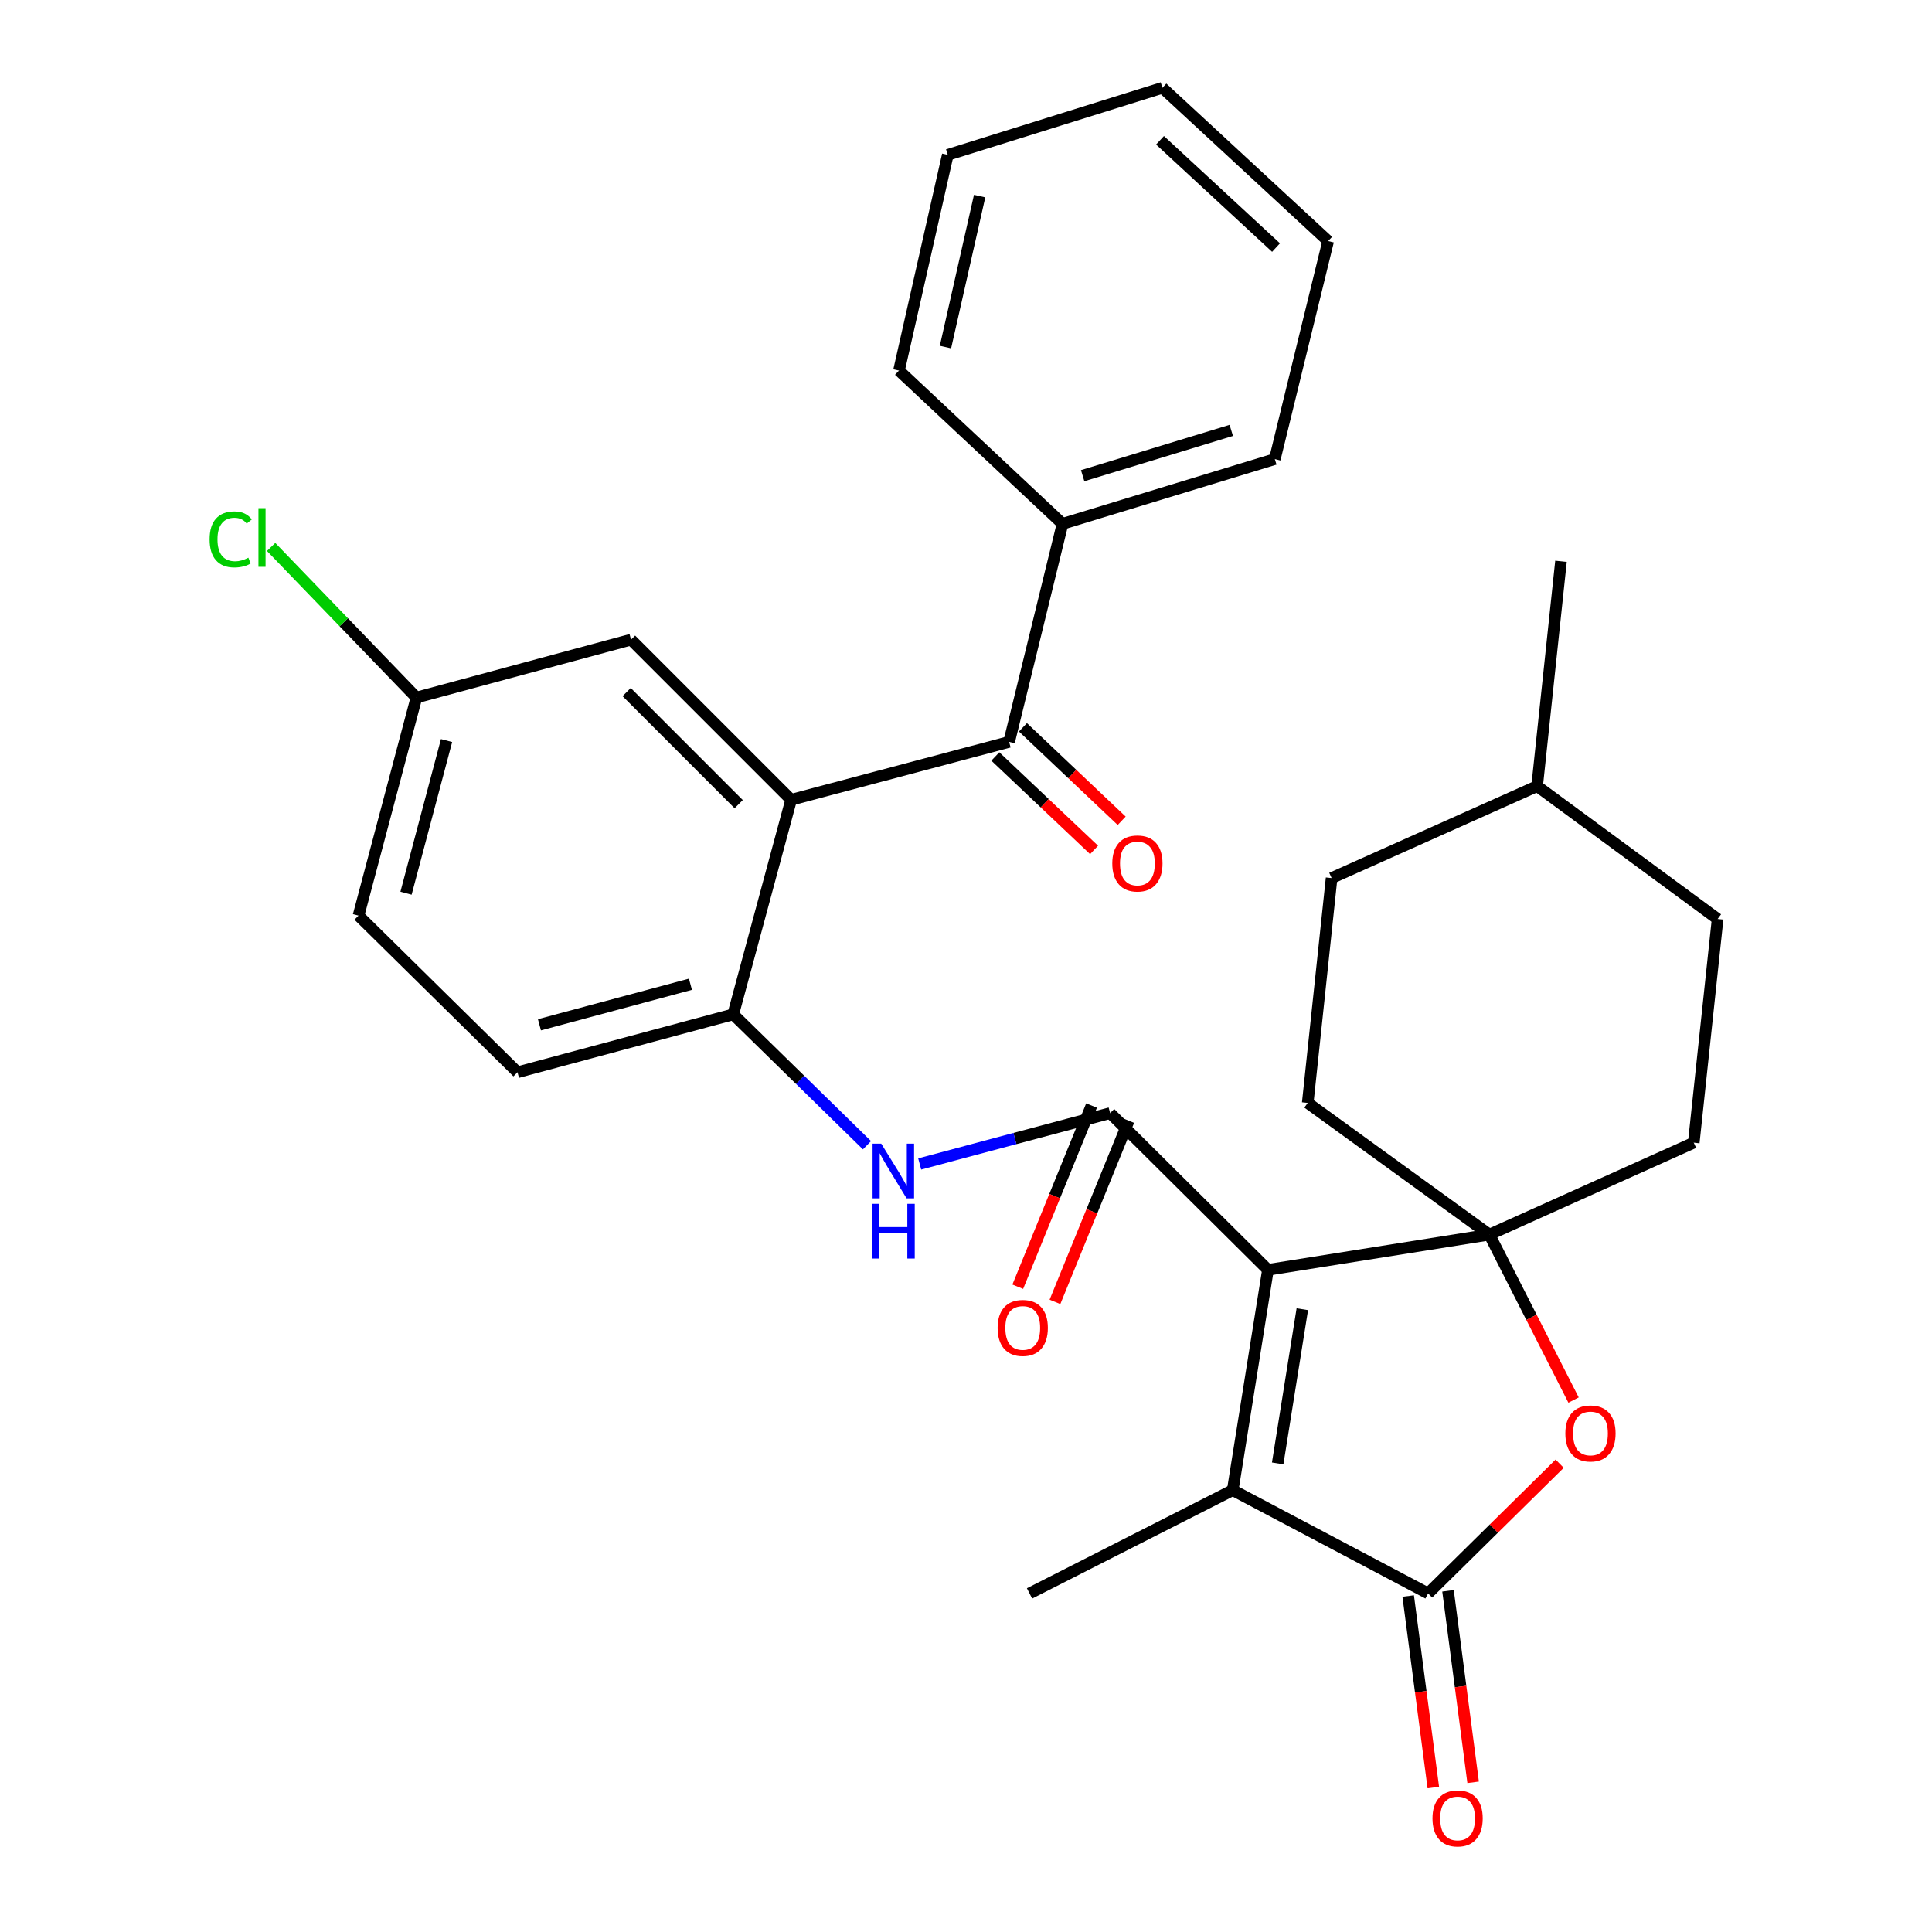 <?xml version='1.0' encoding='iso-8859-1'?>
<svg version='1.1' baseProfile='full'
              xmlns='http://www.w3.org/2000/svg'
                      xmlns:rdkit='http://www.rdkit.org/xml'
                      xmlns:xlink='http://www.w3.org/1999/xlink'
                  xml:space='preserve'
width='1000px' height='1000px' viewBox='0 0 1000 1000'>
<!-- END OF HEADER -->
<rect style='opacity:1.0;fill:#FFFFFF;stroke:none' width='1000' height='1000' x='0' y='0'> </rect>
<path class='bond-0' d='M 656.288,657.257 L 770.906,639.034' style='fill:none;fill-rule:evenodd;stroke:#000000;stroke-width:6px;stroke-linecap:butt;stroke-linejoin:miter;stroke-opacity:1' />
<path class='bond-1' d='M 656.288,657.257 L 574.605,576.141' style='fill:none;fill-rule:evenodd;stroke:#000000;stroke-width:6px;stroke-linecap:butt;stroke-linejoin:miter;stroke-opacity:1' />
<path class='bond-2' d='M 656.288,657.257 L 638.064,771.287' style='fill:none;fill-rule:evenodd;stroke:#000000;stroke-width:6px;stroke-linecap:butt;stroke-linejoin:miter;stroke-opacity:1' />
<path class='bond-2' d='M 674.081,677.642 L 661.325,757.463' style='fill:none;fill-rule:evenodd;stroke:#000000;stroke-width:6px;stroke-linecap:butt;stroke-linejoin:miter;stroke-opacity:1' />
<path class='bond-4' d='M 770.906,639.034 L 792.688,681.851' style='fill:none;fill-rule:evenodd;stroke:#000000;stroke-width:6px;stroke-linecap:butt;stroke-linejoin:miter;stroke-opacity:1' />
<path class='bond-4' d='M 792.688,681.851 L 814.469,724.668' style='fill:none;fill-rule:evenodd;stroke:#FF0000;stroke-width:6px;stroke-linecap:butt;stroke-linejoin:miter;stroke-opacity:1' />
<path class='bond-12' d='M 770.906,639.034 L 876.69,591.443' style='fill:none;fill-rule:evenodd;stroke:#000000;stroke-width:6px;stroke-linecap:butt;stroke-linejoin:miter;stroke-opacity:1' />
<path class='bond-13' d='M 770.906,639.034 L 676.879,570.863' style='fill:none;fill-rule:evenodd;stroke:#000000;stroke-width:6px;stroke-linecap:butt;stroke-linejoin:miter;stroke-opacity:1' />
<path class='bond-6' d='M 574.605,576.141 L 525.319,589.303' style='fill:none;fill-rule:evenodd;stroke:#000000;stroke-width:6px;stroke-linecap:butt;stroke-linejoin:miter;stroke-opacity:1' />
<path class='bond-6' d='M 525.319,589.303 L 476.033,602.466' style='fill:none;fill-rule:evenodd;stroke:#0000FF;stroke-width:6px;stroke-linecap:butt;stroke-linejoin:miter;stroke-opacity:1' />
<path class='bond-10' d='M 564.979,572.222 L 545.887,619.116' style='fill:none;fill-rule:evenodd;stroke:#000000;stroke-width:6px;stroke-linecap:butt;stroke-linejoin:miter;stroke-opacity:1' />
<path class='bond-10' d='M 545.887,619.116 L 526.795,666.01' style='fill:none;fill-rule:evenodd;stroke:#FF0000;stroke-width:6px;stroke-linecap:butt;stroke-linejoin:miter;stroke-opacity:1' />
<path class='bond-10' d='M 584.232,580.06 L 565.14,626.955' style='fill:none;fill-rule:evenodd;stroke:#000000;stroke-width:6px;stroke-linecap:butt;stroke-linejoin:miter;stroke-opacity:1' />
<path class='bond-10' d='M 565.14,626.955 L 546.048,673.849' style='fill:none;fill-rule:evenodd;stroke:#FF0000;stroke-width:6px;stroke-linecap:butt;stroke-linejoin:miter;stroke-opacity:1' />
<path class='bond-3' d='M 638.064,771.287 L 739.183,824.745' style='fill:none;fill-rule:evenodd;stroke:#000000;stroke-width:6px;stroke-linecap:butt;stroke-linejoin:miter;stroke-opacity:1' />
<path class='bond-19' d='M 638.064,771.287 L 532.881,824.745' style='fill:none;fill-rule:evenodd;stroke:#000000;stroke-width:6px;stroke-linecap:butt;stroke-linejoin:miter;stroke-opacity:1' />
<path class='bond-11' d='M 728.877,826.097 L 735.379,875.662' style='fill:none;fill-rule:evenodd;stroke:#000000;stroke-width:6px;stroke-linecap:butt;stroke-linejoin:miter;stroke-opacity:1' />
<path class='bond-11' d='M 735.379,875.662 L 741.881,925.227' style='fill:none;fill-rule:evenodd;stroke:#FF0000;stroke-width:6px;stroke-linecap:butt;stroke-linejoin:miter;stroke-opacity:1' />
<path class='bond-11' d='M 749.488,823.393 L 755.99,872.958' style='fill:none;fill-rule:evenodd;stroke:#000000;stroke-width:6px;stroke-linecap:butt;stroke-linejoin:miter;stroke-opacity:1' />
<path class='bond-11' d='M 755.99,872.958 L 762.492,922.524' style='fill:none;fill-rule:evenodd;stroke:#FF0000;stroke-width:6px;stroke-linecap:butt;stroke-linejoin:miter;stroke-opacity:1' />
<path class='bond-30' d='M 739.183,824.745 L 773.226,791.174' style='fill:none;fill-rule:evenodd;stroke:#000000;stroke-width:6px;stroke-linecap:butt;stroke-linejoin:miter;stroke-opacity:1' />
<path class='bond-30' d='M 773.226,791.174 L 807.27,757.602' style='fill:none;fill-rule:evenodd;stroke:#FF0000;stroke-width:6px;stroke-linecap:butt;stroke-linejoin:miter;stroke-opacity:1' />
<path class='bond-5' d='M 409.486,413.966 L 379.506,525.028' style='fill:none;fill-rule:evenodd;stroke:#000000;stroke-width:6px;stroke-linecap:butt;stroke-linejoin:miter;stroke-opacity:1' />
<path class='bond-7' d='M 409.486,413.966 L 522.326,383.998' style='fill:none;fill-rule:evenodd;stroke:#000000;stroke-width:6px;stroke-linecap:butt;stroke-linejoin:miter;stroke-opacity:1' />
<path class='bond-9' d='M 409.486,413.966 L 326.625,331.083' style='fill:none;fill-rule:evenodd;stroke:#000000;stroke-width:6px;stroke-linecap:butt;stroke-linejoin:miter;stroke-opacity:1' />
<path class='bond-9' d='M 382.356,416.23 L 324.354,358.212' style='fill:none;fill-rule:evenodd;stroke:#000000;stroke-width:6px;stroke-linecap:butt;stroke-linejoin:miter;stroke-opacity:1' />
<path class='bond-8' d='M 448.75,592.767 L 414.128,558.897' style='fill:none;fill-rule:evenodd;stroke:#0000FF;stroke-width:6px;stroke-linecap:butt;stroke-linejoin:miter;stroke-opacity:1' />
<path class='bond-8' d='M 414.128,558.897 L 379.506,525.028' style='fill:none;fill-rule:evenodd;stroke:#000000;stroke-width:6px;stroke-linecap:butt;stroke-linejoin:miter;stroke-opacity:1' />
<path class='bond-14' d='M 515.18,391.545 L 540.733,415.738' style='fill:none;fill-rule:evenodd;stroke:#000000;stroke-width:6px;stroke-linecap:butt;stroke-linejoin:miter;stroke-opacity:1' />
<path class='bond-14' d='M 540.733,415.738 L 566.286,439.931' style='fill:none;fill-rule:evenodd;stroke:#FF0000;stroke-width:6px;stroke-linecap:butt;stroke-linejoin:miter;stroke-opacity:1' />
<path class='bond-14' d='M 529.471,376.45 L 555.025,400.643' style='fill:none;fill-rule:evenodd;stroke:#000000;stroke-width:6px;stroke-linecap:butt;stroke-linejoin:miter;stroke-opacity:1' />
<path class='bond-14' d='M 555.025,400.643 L 580.578,424.836' style='fill:none;fill-rule:evenodd;stroke:#FF0000;stroke-width:6px;stroke-linecap:butt;stroke-linejoin:miter;stroke-opacity:1' />
<path class='bond-15' d='M 522.326,383.998 L 549.961,271.123' style='fill:none;fill-rule:evenodd;stroke:#000000;stroke-width:6px;stroke-linecap:butt;stroke-linejoin:miter;stroke-opacity:1' />
<path class='bond-16' d='M 379.506,525.028 L 267.855,554.996' style='fill:none;fill-rule:evenodd;stroke:#000000;stroke-width:6px;stroke-linecap:butt;stroke-linejoin:miter;stroke-opacity:1' />
<path class='bond-16' d='M 357.369,509.446 L 279.214,530.424' style='fill:none;fill-rule:evenodd;stroke:#000000;stroke-width:6px;stroke-linecap:butt;stroke-linejoin:miter;stroke-opacity:1' />
<path class='bond-32' d='M 326.625,331.083 L 215.541,361.051' style='fill:none;fill-rule:evenodd;stroke:#000000;stroke-width:6px;stroke-linecap:butt;stroke-linejoin:miter;stroke-opacity:1' />
<path class='bond-20' d='M 876.69,591.443 L 889.035,475.669' style='fill:none;fill-rule:evenodd;stroke:#000000;stroke-width:6px;stroke-linecap:butt;stroke-linejoin:miter;stroke-opacity:1' />
<path class='bond-21' d='M 676.879,570.863 L 689.236,454.49' style='fill:none;fill-rule:evenodd;stroke:#000000;stroke-width:6px;stroke-linecap:butt;stroke-linejoin:miter;stroke-opacity:1' />
<path class='bond-24' d='M 549.961,271.123 L 659.845,237.632' style='fill:none;fill-rule:evenodd;stroke:#000000;stroke-width:6px;stroke-linecap:butt;stroke-linejoin:miter;stroke-opacity:1' />
<path class='bond-24' d='M 560.383,246.215 L 637.302,222.772' style='fill:none;fill-rule:evenodd;stroke:#000000;stroke-width:6px;stroke-linecap:butt;stroke-linejoin:miter;stroke-opacity:1' />
<path class='bond-25' d='M 549.961,271.123 L 465.311,191.808' style='fill:none;fill-rule:evenodd;stroke:#000000;stroke-width:6px;stroke-linecap:butt;stroke-linejoin:miter;stroke-opacity:1' />
<path class='bond-18' d='M 267.855,554.996 L 185.572,473.914' style='fill:none;fill-rule:evenodd;stroke:#000000;stroke-width:6px;stroke-linecap:butt;stroke-linejoin:miter;stroke-opacity:1' />
<path class='bond-17' d='M 215.541,361.051 L 185.572,473.914' style='fill:none;fill-rule:evenodd;stroke:#000000;stroke-width:6px;stroke-linecap:butt;stroke-linejoin:miter;stroke-opacity:1' />
<path class='bond-17' d='M 231.137,383.315 L 210.159,462.319' style='fill:none;fill-rule:evenodd;stroke:#000000;stroke-width:6px;stroke-linecap:butt;stroke-linejoin:miter;stroke-opacity:1' />
<path class='bond-22' d='M 215.541,361.051 L 177.936,322.072' style='fill:none;fill-rule:evenodd;stroke:#000000;stroke-width:6px;stroke-linecap:butt;stroke-linejoin:miter;stroke-opacity:1' />
<path class='bond-22' d='M 177.936,322.072 L 140.332,283.093' style='fill:none;fill-rule:evenodd;stroke:#00CC00;stroke-width:6px;stroke-linecap:butt;stroke-linejoin:miter;stroke-opacity:1' />
<path class='bond-31' d='M 889.035,475.669 L 795.608,406.898' style='fill:none;fill-rule:evenodd;stroke:#000000;stroke-width:6px;stroke-linecap:butt;stroke-linejoin:miter;stroke-opacity:1' />
<path class='bond-23' d='M 689.236,454.49 L 795.608,406.898' style='fill:none;fill-rule:evenodd;stroke:#000000;stroke-width:6px;stroke-linecap:butt;stroke-linejoin:miter;stroke-opacity:1' />
<path class='bond-26' d='M 795.608,406.898 L 807.965,290.524' style='fill:none;fill-rule:evenodd;stroke:#000000;stroke-width:6px;stroke-linecap:butt;stroke-linejoin:miter;stroke-opacity:1' />
<path class='bond-27' d='M 659.845,237.632 L 687.457,124.781' style='fill:none;fill-rule:evenodd;stroke:#000000;stroke-width:6px;stroke-linecap:butt;stroke-linejoin:miter;stroke-opacity:1' />
<path class='bond-28' d='M 465.311,191.808 L 490.567,80.158' style='fill:none;fill-rule:evenodd;stroke:#000000;stroke-width:6px;stroke-linecap:butt;stroke-linejoin:miter;stroke-opacity:1' />
<path class='bond-28' d='M 489.374,179.647 L 507.054,101.492' style='fill:none;fill-rule:evenodd;stroke:#000000;stroke-width:6px;stroke-linecap:butt;stroke-linejoin:miter;stroke-opacity:1' />
<path class='bond-33' d='M 687.457,124.781 L 601.664,45.455' style='fill:none;fill-rule:evenodd;stroke:#000000;stroke-width:6px;stroke-linecap:butt;stroke-linejoin:miter;stroke-opacity:1' />
<path class='bond-33' d='M 660.476,128.145 L 600.42,72.616' style='fill:none;fill-rule:evenodd;stroke:#000000;stroke-width:6px;stroke-linecap:butt;stroke-linejoin:miter;stroke-opacity:1' />
<path class='bond-29' d='M 490.567,80.158 L 601.664,45.455' style='fill:none;fill-rule:evenodd;stroke:#000000;stroke-width:6px;stroke-linecap:butt;stroke-linejoin:miter;stroke-opacity:1' />
<path  class='atom-5' d='M 810.221 741.953
Q 810.221 735.153, 813.581 731.353
Q 816.941 727.553, 823.221 727.553
Q 829.501 727.553, 832.861 731.353
Q 836.221 735.153, 836.221 741.953
Q 836.221 748.833, 832.821 752.753
Q 829.421 756.633, 823.221 756.633
Q 816.981 756.633, 813.581 752.753
Q 810.221 748.873, 810.221 741.953
M 823.221 753.433
Q 827.541 753.433, 829.861 750.553
Q 832.221 747.633, 832.221 741.953
Q 832.221 736.393, 829.861 733.593
Q 827.541 730.753, 823.221 730.753
Q 818.901 730.753, 816.541 733.553
Q 814.221 736.353, 814.221 741.953
Q 814.221 747.673, 816.541 750.553
Q 818.901 753.433, 823.221 753.433
' fill='#FF0000'/>
<path  class='atom-7' d='M 456.129 591.949
L 465.409 606.949
Q 466.329 608.429, 467.809 611.109
Q 469.289 613.789, 469.369 613.949
L 469.369 591.949
L 473.129 591.949
L 473.129 620.269
L 469.249 620.269
L 459.289 603.869
Q 458.129 601.949, 456.889 599.749
Q 455.689 597.549, 455.329 596.869
L 455.329 620.269
L 451.649 620.269
L 451.649 591.949
L 456.129 591.949
' fill='#0000FF'/>
<path  class='atom-7' d='M 451.309 623.101
L 455.149 623.101
L 455.149 635.141
L 469.629 635.141
L 469.629 623.101
L 473.469 623.101
L 473.469 651.421
L 469.629 651.421
L 469.629 638.341
L 455.149 638.341
L 455.149 651.421
L 451.309 651.421
L 451.309 623.101
' fill='#0000FF'/>
<path  class='atom-11' d='M 516.37 687.329
Q 516.37 680.529, 519.73 676.729
Q 523.09 672.929, 529.37 672.929
Q 535.65 672.929, 539.01 676.729
Q 542.37 680.529, 542.37 687.329
Q 542.37 694.209, 538.97 698.129
Q 535.57 702.009, 529.37 702.009
Q 523.13 702.009, 519.73 698.129
Q 516.37 694.249, 516.37 687.329
M 529.37 698.809
Q 533.69 698.809, 536.01 695.929
Q 538.37 693.009, 538.37 687.329
Q 538.37 681.769, 536.01 678.969
Q 533.69 676.129, 529.37 676.129
Q 525.05 676.129, 522.69 678.929
Q 520.37 681.729, 520.37 687.329
Q 520.37 693.049, 522.69 695.929
Q 525.05 698.809, 529.37 698.809
' fill='#FF0000'/>
<path  class='atom-12' d='M 741.45 941.21
Q 741.45 934.41, 744.81 930.61
Q 748.17 926.81, 754.45 926.81
Q 760.73 926.81, 764.09 930.61
Q 767.45 934.41, 767.45 941.21
Q 767.45 948.09, 764.05 952.01
Q 760.65 955.89, 754.45 955.89
Q 748.21 955.89, 744.81 952.01
Q 741.45 948.13, 741.45 941.21
M 754.45 952.69
Q 758.77 952.69, 761.09 949.81
Q 763.45 946.89, 763.45 941.21
Q 763.45 935.65, 761.09 932.85
Q 758.77 930.01, 754.45 930.01
Q 750.13 930.01, 747.77 932.81
Q 745.45 935.61, 745.45 941.21
Q 745.45 946.93, 747.77 949.81
Q 750.13 952.69, 754.45 952.69
' fill='#FF0000'/>
<path  class='atom-15' d='M 575.718 446.936
Q 575.718 440.136, 579.078 436.336
Q 582.438 432.536, 588.718 432.536
Q 594.998 432.536, 598.358 436.336
Q 601.718 440.136, 601.718 446.936
Q 601.718 453.816, 598.318 457.736
Q 594.918 461.616, 588.718 461.616
Q 582.478 461.616, 579.078 457.736
Q 575.718 453.856, 575.718 446.936
M 588.718 458.416
Q 593.038 458.416, 595.358 455.536
Q 597.718 452.616, 597.718 446.936
Q 597.718 441.376, 595.358 438.576
Q 593.038 435.736, 588.718 435.736
Q 584.398 435.736, 582.038 438.536
Q 579.718 441.336, 579.718 446.936
Q 579.718 452.656, 582.038 455.536
Q 584.398 458.416, 588.718 458.416
' fill='#FF0000'/>
<path  class='atom-23' d='M 108.494 279.182
Q 108.494 272.142, 111.774 268.462
Q 115.094 264.742, 121.374 264.742
Q 127.214 264.742, 130.334 268.862
L 127.694 271.022
Q 125.414 268.022, 121.374 268.022
Q 117.094 268.022, 114.814 270.902
Q 112.574 273.742, 112.574 279.182
Q 112.574 284.782, 114.894 287.662
Q 117.254 290.542, 121.814 290.542
Q 124.934 290.542, 128.574 288.662
L 129.694 291.662
Q 128.214 292.622, 125.974 293.182
Q 123.734 293.742, 121.254 293.742
Q 115.094 293.742, 111.774 289.982
Q 108.494 286.222, 108.494 279.182
' fill='#00CC00'/>
<path  class='atom-23' d='M 133.774 263.022
L 137.454 263.022
L 137.454 293.382
L 133.774 293.382
L 133.774 263.022
' fill='#00CC00'/>
</svg>
